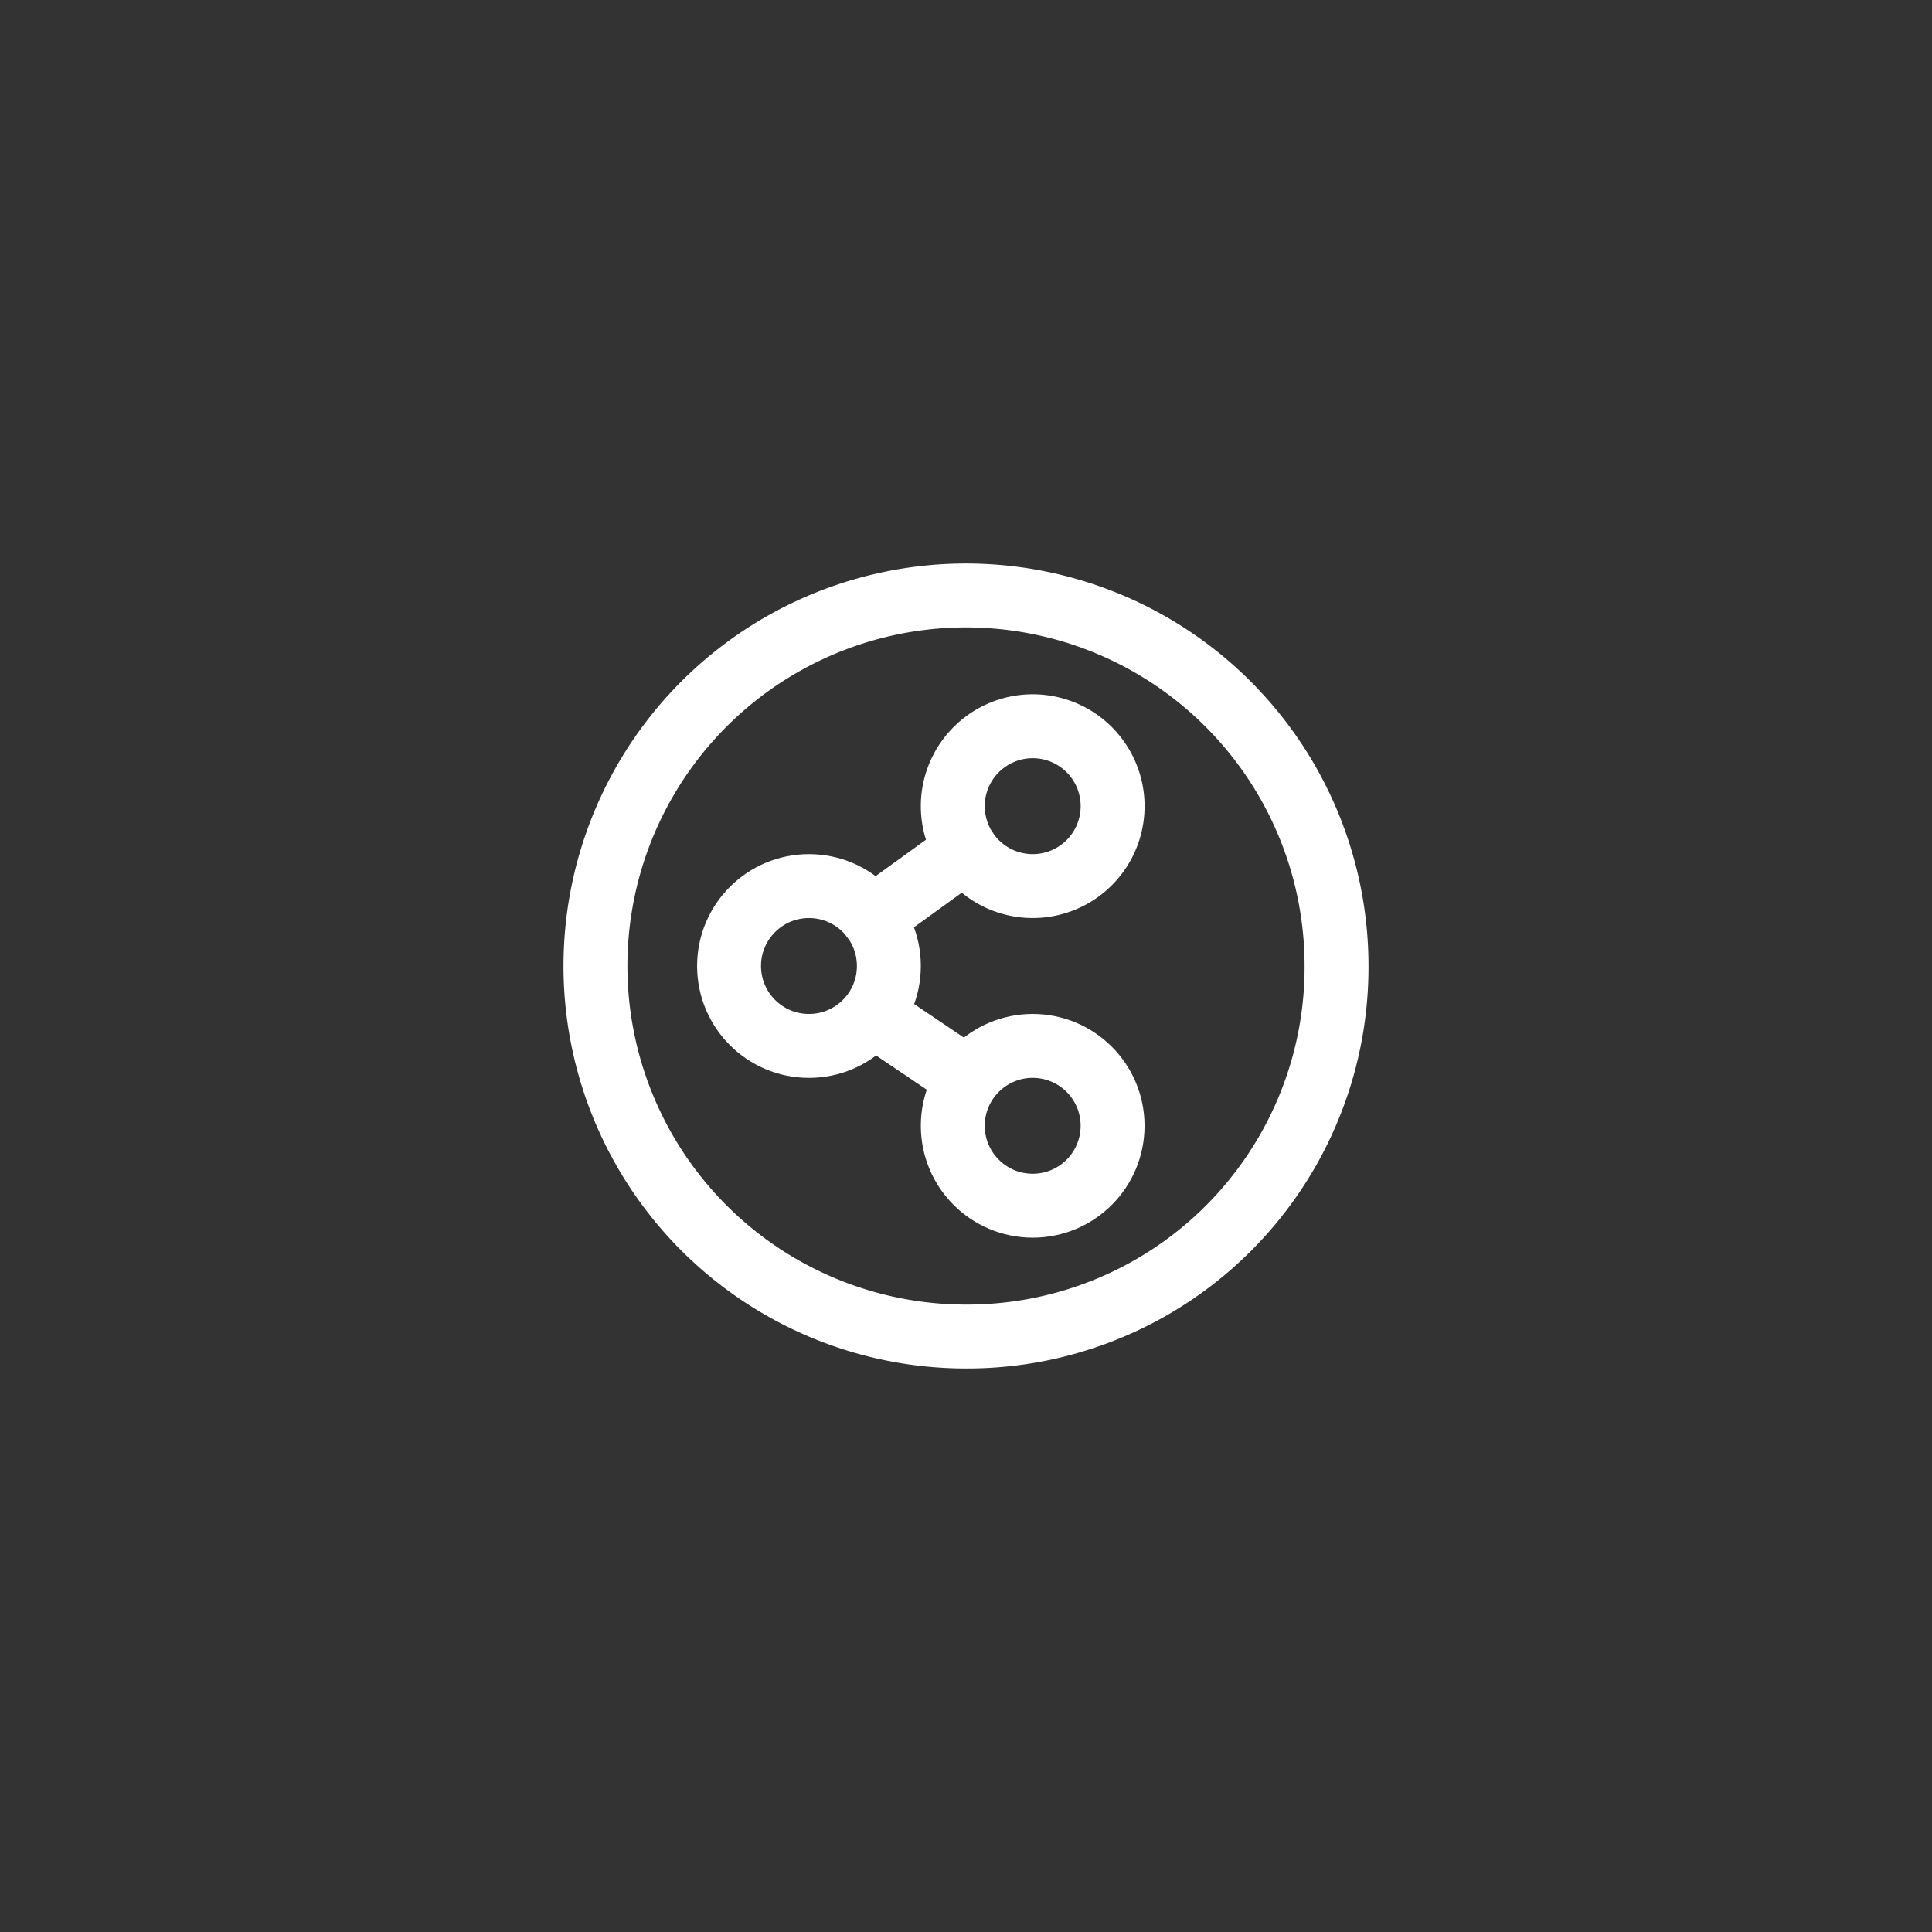 <svg xmlns="http://www.w3.org/2000/svg" xmlns:xlink="http://www.w3.org/1999/xlink" width="120" height="120" viewBox="0 0 120 120">
  <rect x="0" y="0" width="120" height="120" fill="#333333" stroke="none"/>
  <defs>
    <clipPath id="clip-path">
      <rect id="Rectangle_301" data-name="Rectangle 301" width="50" height="50" transform="translate(124 826)" fill="#fff"/>
    </clipPath>
  </defs>
  <g id="fundraising-charity-icon5" transform="translate(-89 -791)">
    <rect id="Rectangle_300" data-name="Rectangle 300" width="120" height="120" rx="60" transform="translate(89 791)" fill="rgba(0,136,255,0)"/>
    <g id="Mask_Group_23" data-name="Mask Group 23" clip-path="url(#clip-path)">
      <g id="Share_x5F_Android" transform="translate(99.358 801.373)">
        <path id="Path_268" data-name="Path 268" d="M49.643,72.642A23.015,23.015,0,1,1,72.657,49.627,22.942,22.942,0,0,1,49.643,72.642Z" fill="none" stroke="#fff" stroke-linecap="round" stroke-linejoin="round" stroke-miterlimit="10" stroke-width="3.97"/>
        <circle id="Ellipse_3" data-name="Ellipse 3" cx="4.963" cy="4.963" r="4.963" transform="translate(34.925 44.664)" fill="none" stroke="#fff" stroke-linecap="round" stroke-linejoin="round" stroke-miterlimit="10" stroke-width="3.97"/>
        <path id="Path_269" data-name="Path 269" d="M48.821,39.7a4.964,4.964,0,1,1,1.133,3.156A4.963,4.963,0,0,1,48.821,39.7Z" fill="none" stroke="#fff" stroke-linecap="round" stroke-linejoin="round" stroke-miterlimit="10" stroke-width="3.97"/>
        <circle id="Ellipse_4" data-name="Ellipse 4" cx="4.963" cy="4.963" r="4.963" transform="translate(48.821 54.589)" fill="none" stroke="#fff" stroke-linecap="round" stroke-linejoin="round" stroke-miterlimit="10" stroke-width="3.97"/>
        <line id="Line_1" data-name="Line 1" y1="4.199" x2="5.803" transform="translate(43.839 42.434)" fill="none" stroke="#fff" stroke-linecap="round" stroke-linejoin="round" stroke-miterlimit="10" stroke-width="3.97"/>
        <line id="Line_2" data-name="Line 2" x1="4.932" y1="3.328" transform="translate(44.711 53.231)" fill="none" stroke="#fff" stroke-linecap="round" stroke-linejoin="round" stroke-miterlimit="10" stroke-width="3.97"/>
      </g>
    </g>
  </g>
</svg>
